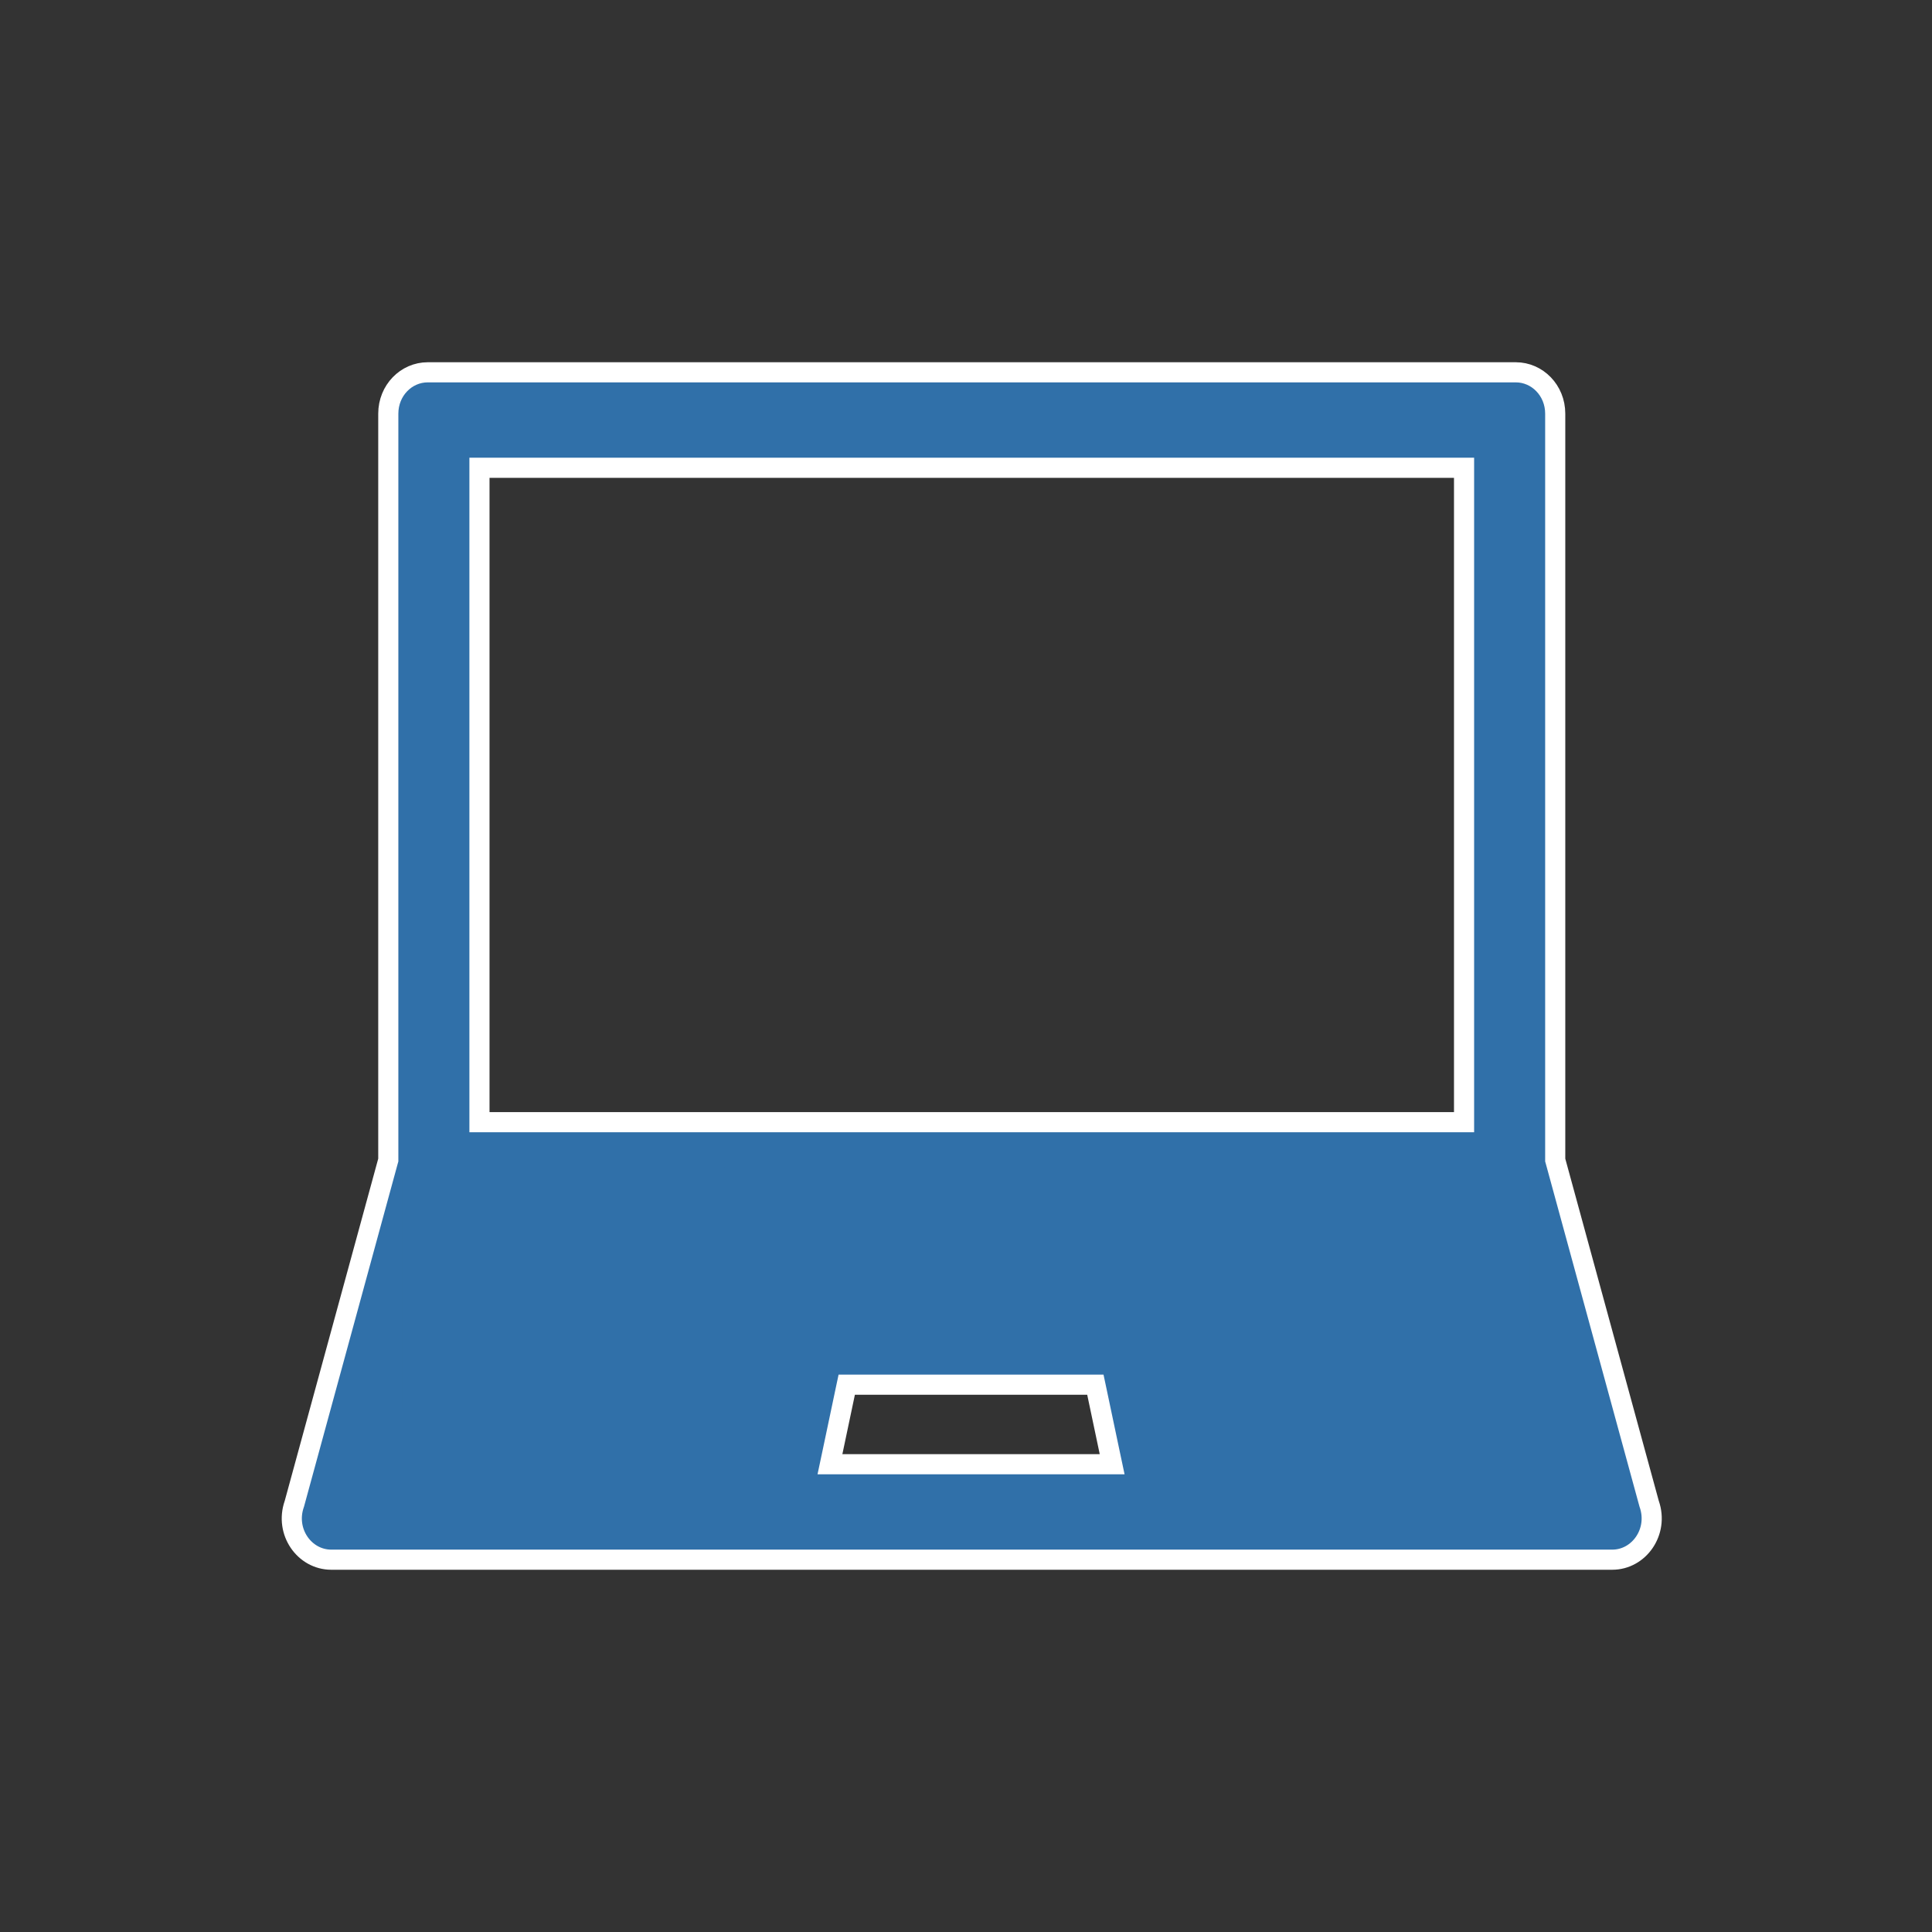 <svg width="48" height="48" viewBox="0 0 48 48" fill="none" xmlns="http://www.w3.org/2000/svg">
<rect x="0" y="0" width="48" height="48" fill="#333333" stroke="none"/>
<path d="M40.971 37.355L40.973 37.362L40.976 37.37C41.212 38.056 40.722 38.75 40.056 38.75H8.23C7.563 38.75 7.073 38.056 7.31 37.37L7.313 37.362L7.315 37.355L9.638 28.853L9.647 28.821V28.787V10.277C9.647 9.699 10.093 9.25 10.626 9.25H37.66C38.193 9.25 38.639 9.699 38.639 10.277V28.787V28.821L38.648 28.853L40.971 37.355ZM12.162 11.622H11.912V11.872V27.63V27.88H12.162H36.124H36.374V27.63V11.872V11.622H36.124H12.162ZM20.684 36.076L20.62 36.378H20.929H27.322H27.631L27.567 36.076L27.256 34.6L27.214 34.402H27.011H21.24H21.037L20.995 34.6L20.684 36.076ZM29.286 36.179L29.328 36.378H29.53H38.021H38.348L38.262 36.062L36.638 30.118L36.587 29.933H36.397H11.889H11.698L11.648 30.118L10.024 36.062L9.937 36.378H10.265H18.724H18.927L18.969 36.179L19.703 32.721L19.703 32.72C19.707 32.7 19.716 32.687 19.725 32.679C19.735 32.672 19.745 32.668 19.758 32.668H28.497C28.516 32.668 28.545 32.683 28.552 32.72L28.552 32.721L29.286 36.179Z" fill="#3070A9" stroke="white" stroke-width="0.5"/>
<rect x="9.143" y="31.857" width="10.714" height="5.714" fill="#3070A9"/>
<rect x="9.143" y="31.857" width="10.714" height="5.714" fill="#3070A9"/>
<rect x="10" y="29" width="10" height="6" fill="#3070A9"/>
<rect x="10" y="29" width="10" height="6" fill="#3070A9"/>
<rect x="10.571" y="29" width="8.571" height="5.714" fill="#3070A9"/>
<rect x="10.571" y="29" width="8.571" height="5.714" fill="#3070A9"/>
<rect x="28" y="31" width="10" height="6" fill="#3070A9"/>
<rect x="28" y="31" width="10" height="6" fill="#3070A9"/>
<rect x="29" y="32" width="10" height="5" fill="#3070A9"/>
<rect x="29" y="32" width="10" height="5" fill="#3070A9"/>
<rect x="18" y="29" width="20" height="4" fill="#3070A9"/>
<rect x="18" y="29" width="20" height="4" fill="#3070A9"/>
</svg>
